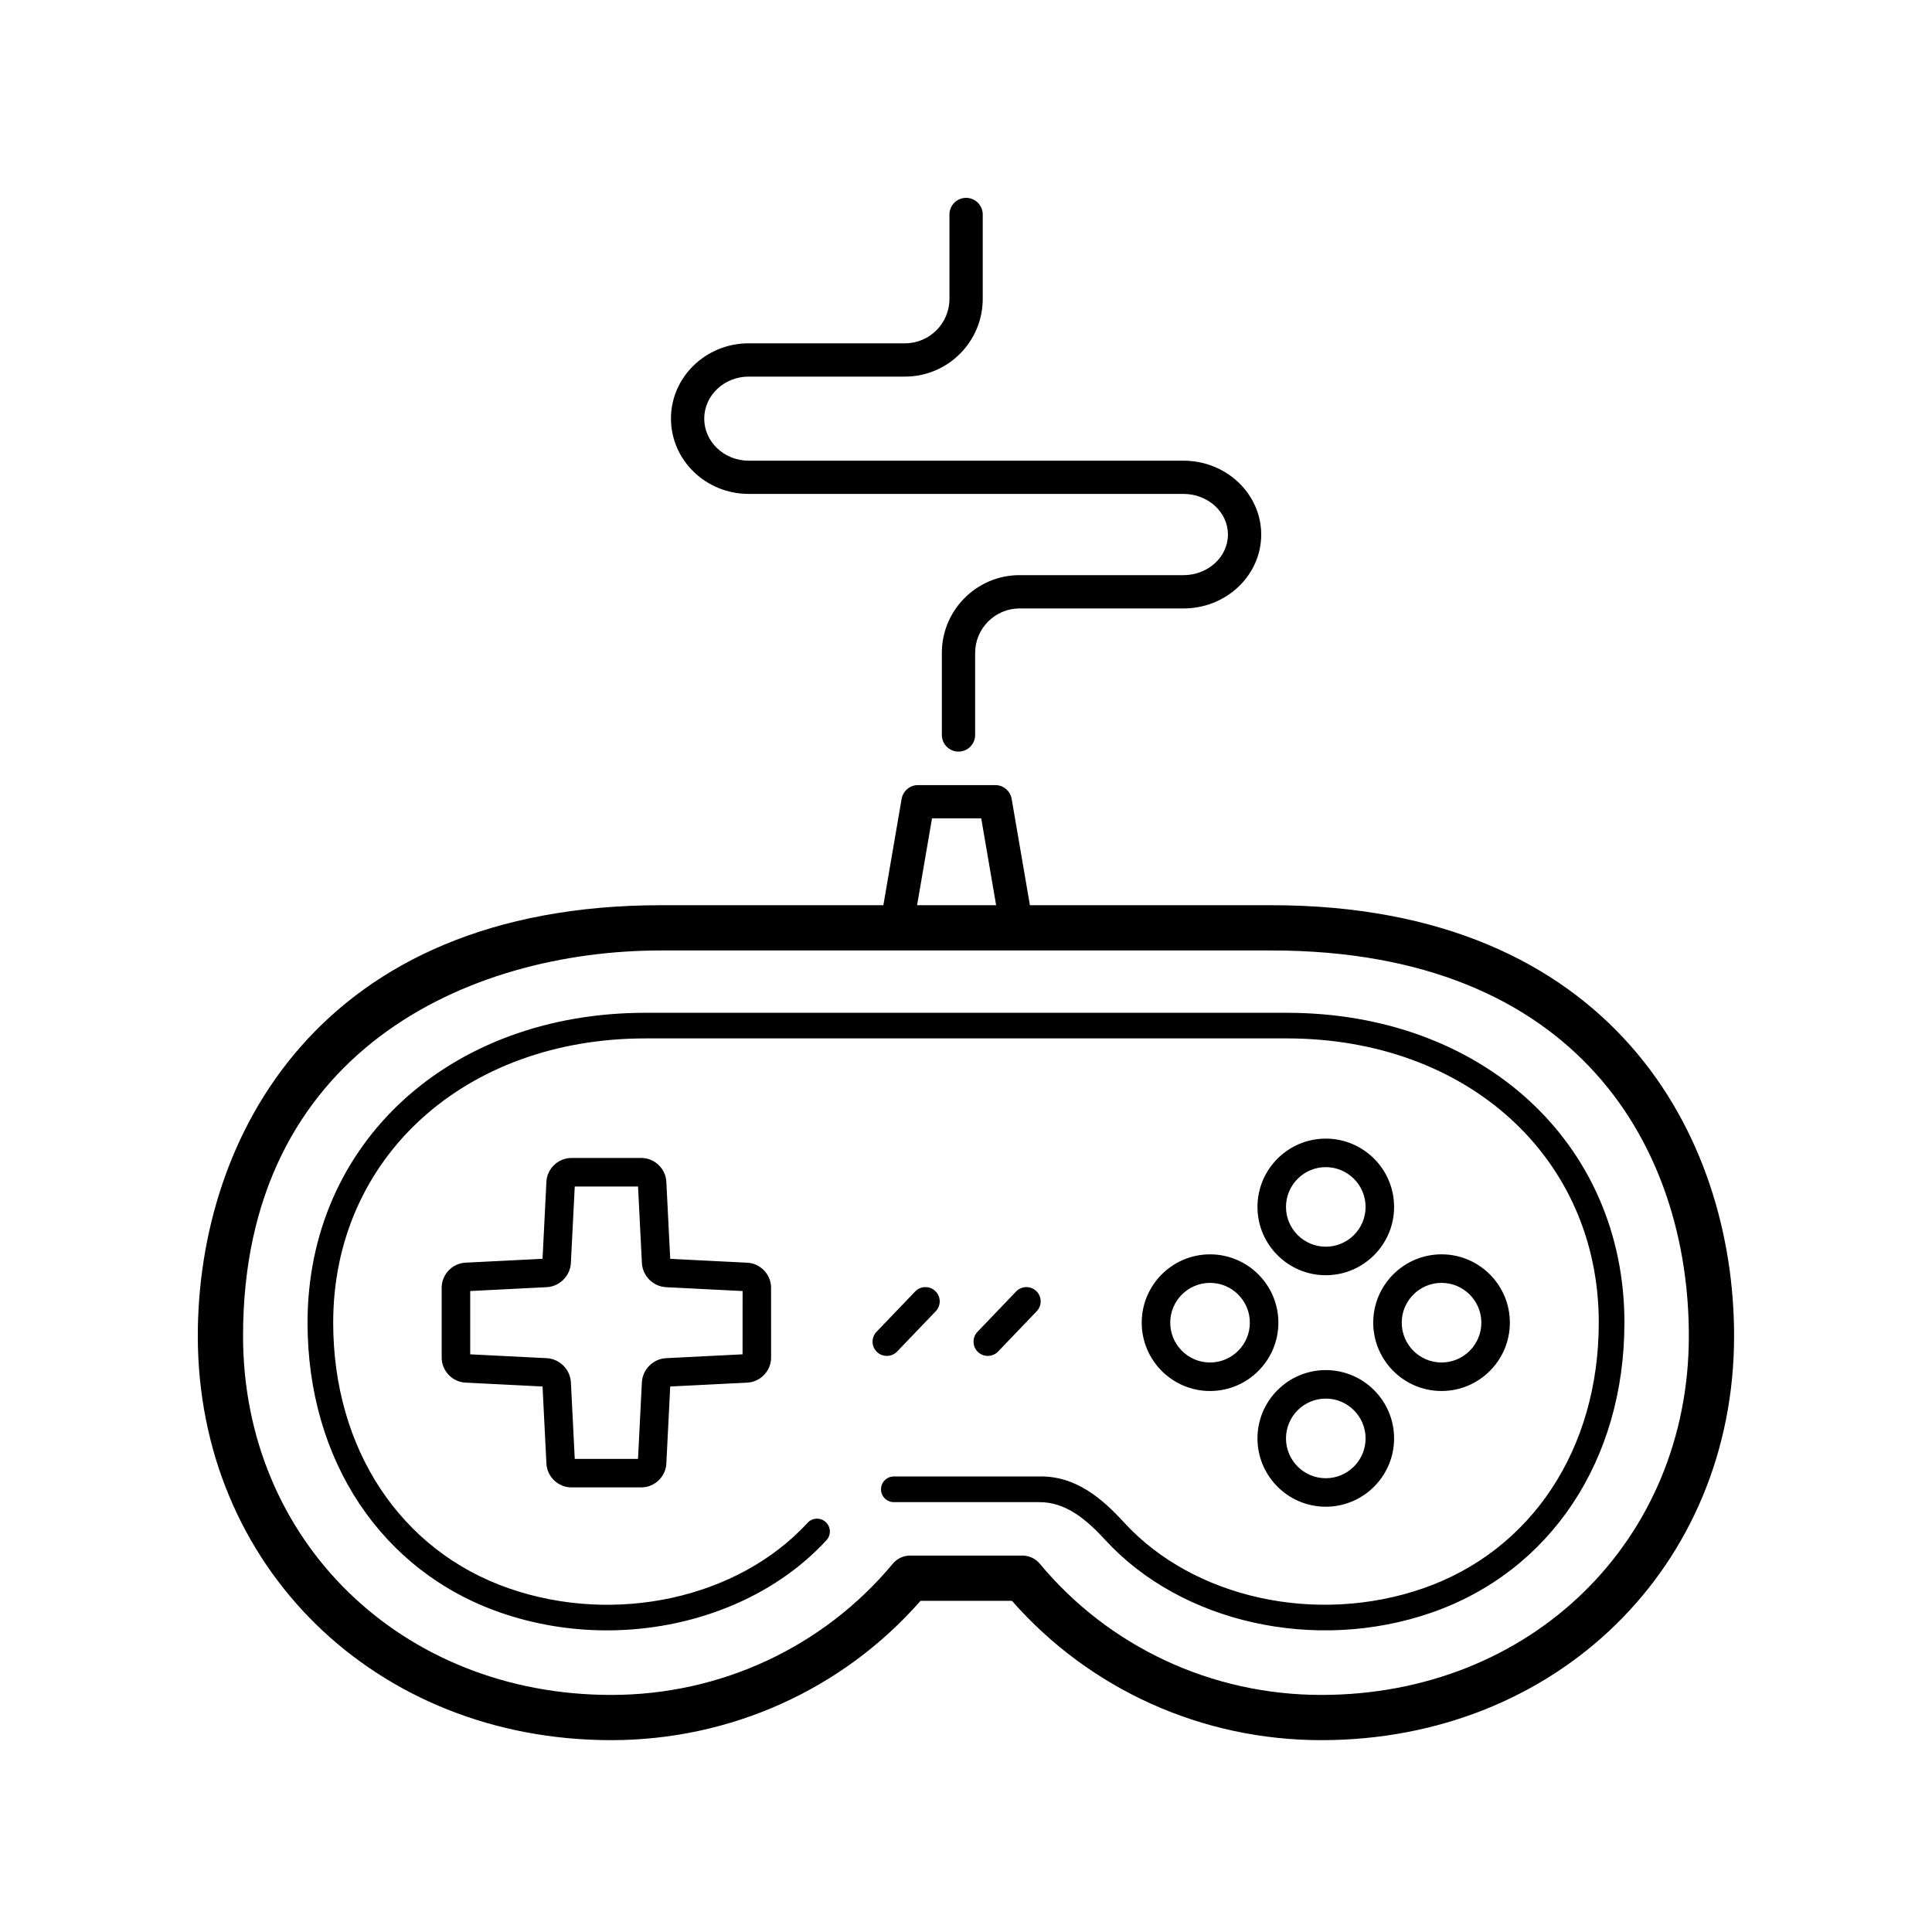 <?xml version="1.0" encoding="UTF-8"?>
<!-- Uploaded to: SVG Repo, www.svgrepo.com, Generator: SVG Repo Mixer Tools -->
<svg fill="#000000" width="800px" height="800px" version="1.1" viewBox="144 144 512 512" xmlns="http://www.w3.org/2000/svg">
 <path d="m544.13 494.51c-0.004-9.98-8.125-18.098-18.105-18.098-9.984 0-18.105 8.121-18.105 18.102 0 9.984 8.121 18.113 18.105 18.113 9.984 0 18.105-8.125 18.105-18.117zm-28.656 0.008c0-5.812 4.731-10.543 10.551-10.543 5.812 0 10.543 4.731 10.551 10.543 0 5.82-4.731 10.555-10.551 10.555-5.816 0-10.551-4.738-10.551-10.555zm-68.906 0c0 9.984 8.121 18.113 18.102 18.113 9.984 0 18.113-8.125 18.113-18.113 0-9.98-8.125-18.102-18.113-18.102-9.98 0-18.102 8.121-18.102 18.102zm28.656 0c0 5.82-4.731 10.555-10.555 10.555-5.812 0-10.543-4.734-10.543-10.555 0-5.812 4.731-10.543 10.543-10.543 5.824-0.004 10.555 4.727 10.555 10.543zm20.121 12.57c-9.98 0-18.102 8.121-18.102 18.105 0 9.984 8.121 18.105 18.102 18.105s18.105-8.121 18.105-18.105c0.004-9.984-8.121-18.105-18.105-18.105zm0 28.656c-5.812 0-10.543-4.731-10.543-10.551 0-5.82 4.731-10.551 10.543-10.551s10.551 4.731 10.551 10.551c0 5.82-4.731 10.551-10.551 10.551zm0-90c-9.98 0-18.102 8.121-18.102 18.102 0 9.98 8.121 18.102 18.102 18.102s18.105-8.121 18.105-18.102c0.004-9.98-8.121-18.102-18.105-18.102zm0 28.645c-5.812 0-10.543-4.731-10.543-10.543s4.731-10.543 10.543-10.543 10.551 4.731 10.551 10.543-4.731 10.543-10.551 10.543zm-173.73 3.215-1.027-20.441c-0.172-3.465-3.141-6.289-6.606-6.289h-18.566c-3.473 0-6.434 2.82-6.609 6.281l-1.027 20.441-20.453 1.027c-3.461 0.176-6.277 3.144-6.277 6.609v18.566c0 3.473 2.82 6.434 6.281 6.609l20.449 1.027 1.027 20.449c0.172 3.465 3.141 6.289 6.609 6.289h18.566c3.465 0 6.434-2.82 6.606-6.281l1.027-20.453 20.445-1.027c3.465-0.172 6.289-3.141 6.289-6.609l-0.004-18.562c0-3.465-2.816-6.43-6.281-6.609zm19.172 25.305-20.273 1.02c-3.43 0.176-6.242 2.996-6.41 6.414l-1.023 20.273h-16.766l-1.02-20.277c-0.176-3.422-2.992-6.238-6.414-6.41l-20.27-1.02v-16.773l20.262-1.023c3.426-0.172 6.242-2.988 6.418-6.414l1.023-20.258h16.773l1.023 20.254c0.168 3.43 2.984 6.254 6.414 6.422l20.27 1.023zm-18.977-247.97c0-11.008 9.238-19.957 20.598-19.957h41.43c6.492 0 11.777-5.285 11.777-11.777v-22.363c0-2.434 1.977-4.41 4.41-4.41s4.41 1.977 4.41 4.41v22.363c0 11.355-9.238 20.598-20.598 20.598h-41.43c-6.492 0-11.777 4.996-11.777 11.141 0 6.141 5.285 11.141 11.777 11.141h115.23c11.355 0 20.598 8.785 20.598 19.582 0 10.797-9.238 19.578-20.598 19.578h-43.438c-6.492 0-11.777 5.285-11.777 11.785v21.746c0 2.434-1.977 4.41-4.41 4.41s-4.41-1.977-4.41-4.41v-21.754c0-11.355 9.238-20.602 20.598-20.602h43.438c6.492 0 11.777-4.828 11.777-10.762s-5.285-10.766-11.777-10.766h-115.23c-11.355 0-20.594-8.945-20.594-19.953zm159.14 128.95h-64.012l-4.836-28.168c-0.363-2.117-2.195-3.664-4.344-3.664h-20.477c-2.144 0-3.981 1.547-4.344 3.664l-4.836 28.168h-58.891c-90.625 0-122.79 61.488-122.79 114.14 0 61.07 47.102 107.13 109.56 107.13 31.633 0 61.355-13.422 81.98-36.93h24.215c20.633 23.508 50.344 36.93 81.977 36.93 62.367 0 109.4-46.059 109.4-107.13 0.004-52.656-32.109-114.14-122.61-114.14zm-89.957-23.016h13.043l3.949 23.016h-20.949zm103.17 232.3c-29.02 0-56.211-12.672-74.609-34.77-1.137-1.367-2.828-2.16-4.609-2.16h-29.738c-1.785 0-3.465 0.789-4.609 2.16-18.395 22.098-45.59 34.77-74.613 34.77-55.625 0-97.574-40.898-97.574-95.141 0-75.398 59.688-102.15 110.79-102.15h161.74c81.562 0 110.62 52.77 110.62 102.15 0.012 54.242-41.867 95.141-97.402 95.141zm80.324-98.645c0 36.449-19.594 65.898-51.133 76.84-30.688 10.645-66.211 2.754-86.387-19.199-4.891-5.324-10.488-10.227-17.773-10.086h-38.316c-1.879 0-3.402-1.523-3.402-3.402s1.523-3.402 3.402-3.402h38.246c10.051-0.324 17.164 6.09 22.852 12.281 18.398 20.016 50.945 27.148 79.152 17.371 28.719-9.965 46.562-36.945 46.562-70.418 0-43.648-34.789-75.328-82.711-75.328l-169.95 0.004c-47.934 0-82.727 31.68-82.727 75.328 0 33.469 17.844 60.453 46.578 70.418 28.199 9.789 60.75 2.644 79.137-17.371 1.273-1.387 3.426-1.473 4.805-0.207 1.387 1.27 1.477 3.422 0.207 4.805-14.16 15.418-35.895 23.902-58.199 23.902-9.465 0-19.039-1.527-28.18-4.699-31.547-10.941-51.148-40.391-51.148-76.84 0-47.59 37.648-82.125 89.527-82.125h169.95c51.867-0.004 89.512 34.539 89.512 82.129zm-195.47 8.801c-0.941 0-1.883-0.348-2.613-1.047-1.508-1.445-1.559-3.836-0.109-5.344l10.23-10.68c1.445-1.508 3.836-1.559 5.344-0.109 1.508 1.445 1.559 3.836 0.109 5.344l-10.23 10.68c-0.746 0.77-1.738 1.156-2.731 1.156zm26.758 0c-0.941 0-1.883-0.348-2.613-1.047-1.508-1.445-1.559-3.836-0.109-5.344l10.23-10.68c1.441-1.508 3.836-1.559 5.344-0.109 1.508 1.445 1.559 3.836 0.109 5.344l-10.23 10.68c-0.746 0.77-1.738 1.156-2.731 1.156z"/>
</svg>